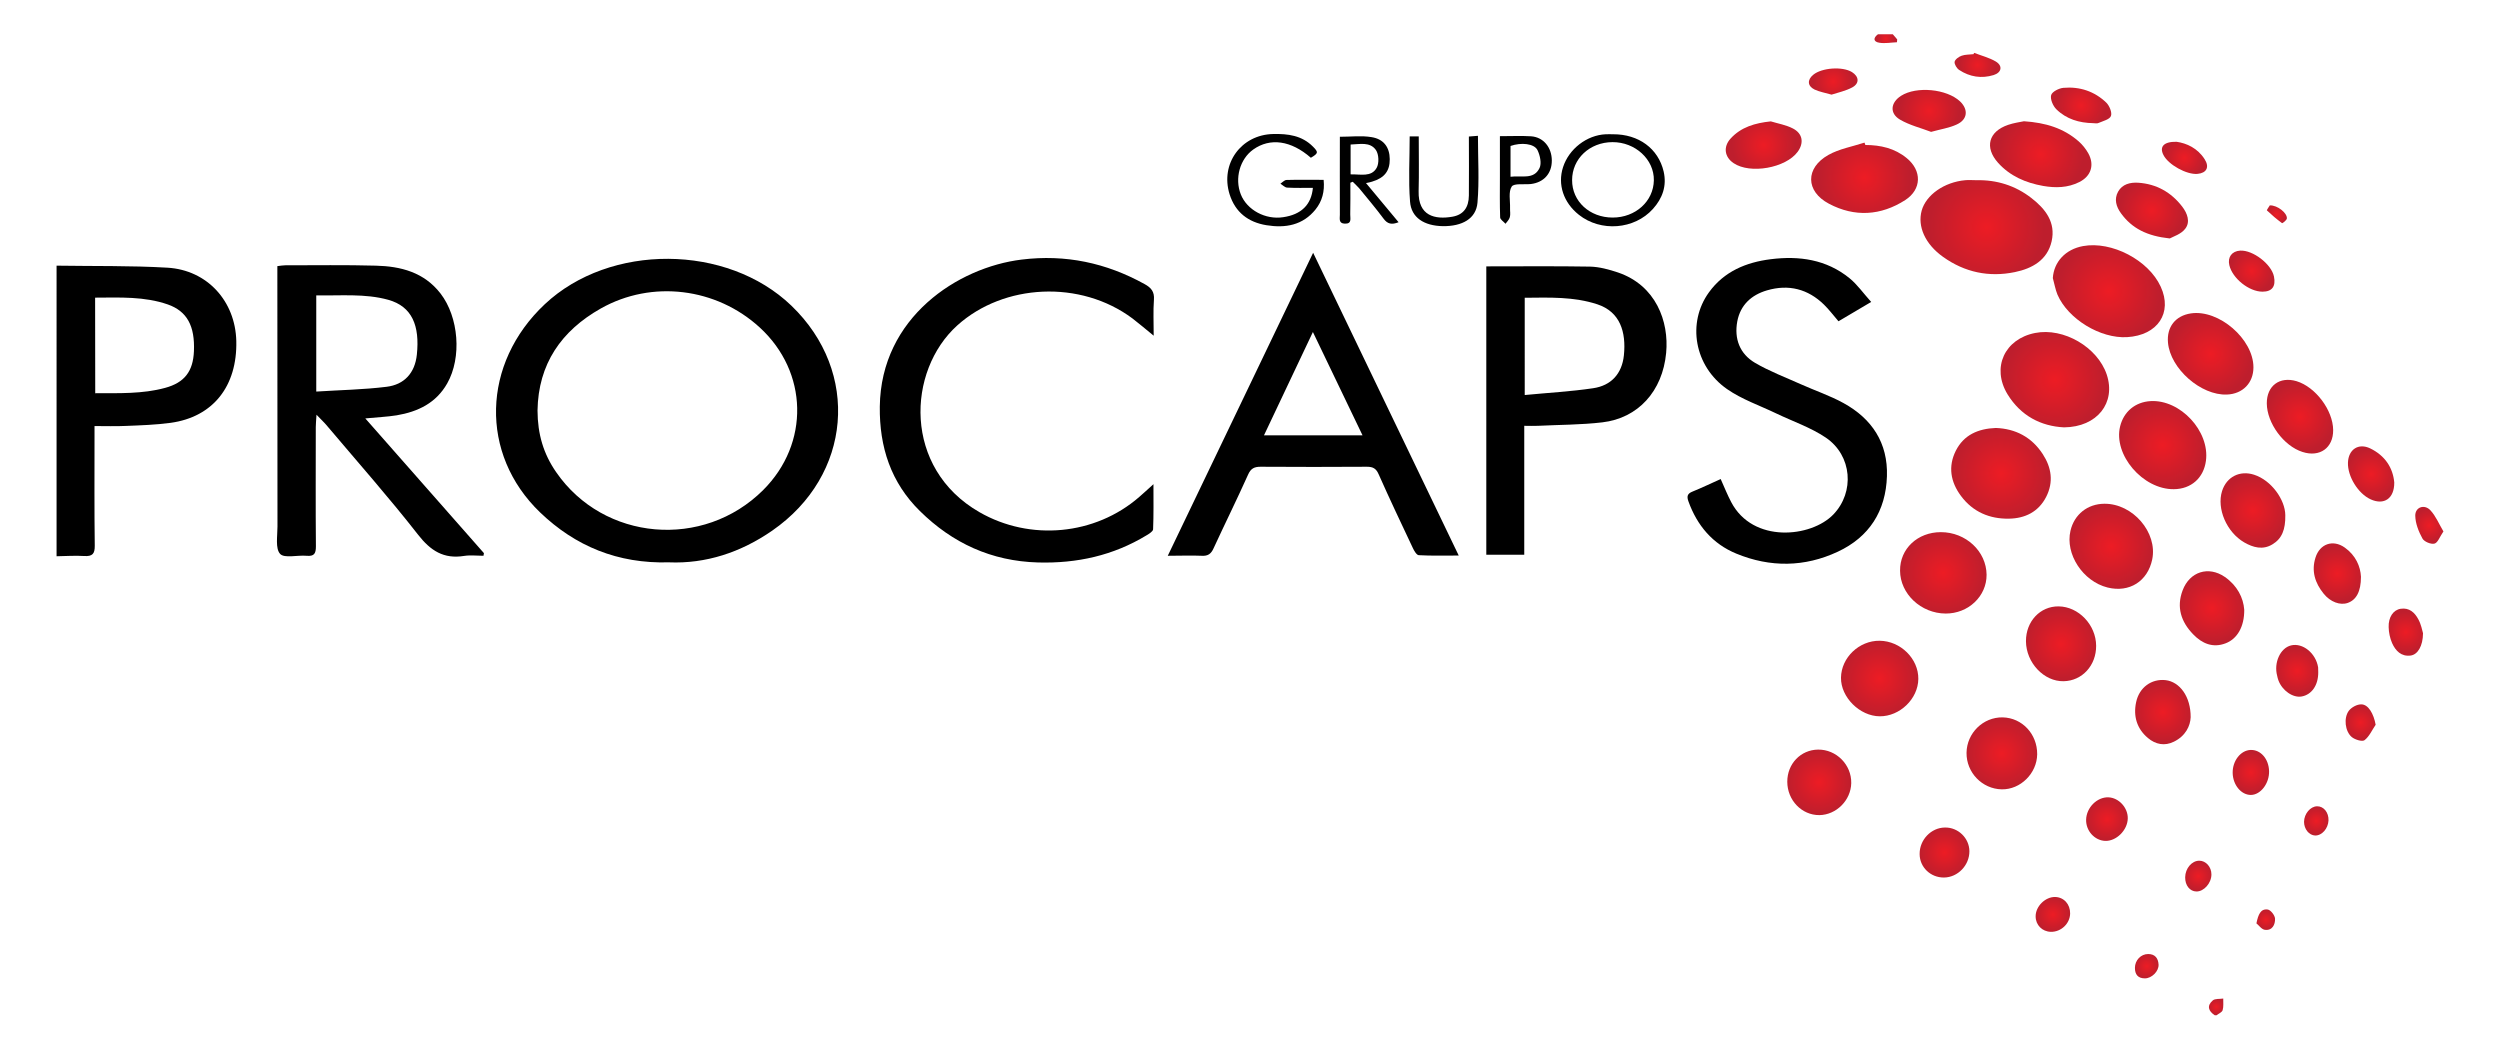 <?xml version="1.0" encoding="utf-8"?>
<!-- Generator: Adobe Illustrator 28.0.0, SVG Export Plug-In . SVG Version: 6.00 Build 0)  -->
<svg version="1.1" id="Layer_1" xmlns="http://www.w3.org/2000/svg" xmlns:xlink="http://www.w3.org/1999/xlink" x="0px" y="0px"
	 viewBox="0 0 209.48 87.94" style="enable-background:new 0 0 209.48 87.94;" xml:space="preserve">
<style type="text/css">
	.st0{fill:#19244F;}
	.st1{fill:#2093D1;}
	.st2{fill:#66B747;}
	.st3{fill:#A2BD51;}
	.st4{fill:#0F7392;}
	.st5{clip-path:url(#SVGID_00000156589446037655776210000016230754184621557889_);fill:#269095;}
	.st6{fill:#6D6E71;}
	.st7{fill:#223972;}
	.st8{fill:#A73439;}
	.st9{fill:#919396;}
	.st10{fill:url(#SVGID_00000123431163679220399390000010714954989125069719_);}
	.st11{fill:url(#SVGID_00000031928734968066462500000015120423296120338578_);}
	.st12{fill:url(#SVGID_00000123439519076582602250000016119216561143478427_);}
	.st13{fill:url(#SVGID_00000106129798667609609590000016056396291560571799_);}
	.st14{fill:url(#SVGID_00000162338094233178621000000009769241368941601964_);}
	.st15{fill:url(#SVGID_00000139268407958165145140000015831764298948313276_);}
	.st16{fill:url(#SVGID_00000047769153557085198980000000375500930460668592_);}
	.st17{fill:url(#SVGID_00000112633347334701105800000017603026866153293995_);}
	.st18{fill:url(#SVGID_00000109008775880043942430000017050886929055493785_);}
	.st19{fill:url(#SVGID_00000075160113104451714340000013765742349622887354_);}
	.st20{fill:url(#SVGID_00000101801449846653599460000010426881295674379917_);}
	.st21{fill:url(#SVGID_00000106866437884094045930000000599740326873141653_);}
	.st22{fill:url(#SVGID_00000156562989560610903340000014840755966184873363_);}
	.st23{fill:url(#SVGID_00000140714077225122926600000011701729254908368821_);}
	.st24{fill:url(#SVGID_00000096044054021079129800000009123113732110759301_);}
	.st25{fill:url(#SVGID_00000011733424173875789160000010858874906276693434_);}
	.st26{fill:url(#SVGID_00000172399713139474592870000003541066454651381150_);}
	.st27{fill:url(#SVGID_00000106857805355003188210000018052808539788697272_);}
	.st28{fill:url(#SVGID_00000010291176531315679360000010985515584076760965_);}
	.st29{fill:url(#SVGID_00000067917582383437279020000017000128622829588916_);}
	.st30{fill:url(#SVGID_00000111885271150158097230000016560575951927022761_);}
	.st31{fill:url(#SVGID_00000102543996046015796070000006208877637534851985_);}
	.st32{fill:url(#SVGID_00000093897092924038334180000006959091411520566932_);}
	.st33{fill:url(#SVGID_00000105387071576603565320000002791889311339763866_);}
	.st34{fill:url(#SVGID_00000079449424887999957900000012136298993335093387_);}
	.st35{fill:url(#SVGID_00000166664225529823364660000009469833211396420014_);}
	.st36{fill:url(#SVGID_00000019673768222980379970000004450941098690233997_);}
	.st37{fill:url(#SVGID_00000147201567189790231590000008140495695791397003_);}
	.st38{fill:url(#SVGID_00000126322839487676605660000006683413172785873283_);}
	.st39{fill:url(#SVGID_00000070078370561954017290000012970699630251284635_);}
	.st40{fill:url(#SVGID_00000016793979755816593400000002522321083626083257_);}
	.st41{fill:url(#SVGID_00000093863434888396722060000002191225566434061244_);}
	.st42{fill:url(#SVGID_00000109720467215852707710000003656530574933483171_);}
	.st43{fill:url(#SVGID_00000017480326650081026740000013093863815506831257_);}
	.st44{fill:url(#SVGID_00000053523837051121451310000008555465159997191830_);}
	.st45{fill:url(#SVGID_00000158708731075730423310000012409042661016696741_);}
	.st46{fill:url(#SVGID_00000124144347728882854760000015777639797015987389_);}
	.st47{fill:url(#SVGID_00000009566303323280113750000015427504251848903597_);}
	.st48{fill:url(#SVGID_00000005967458219410891180000008910236697078359947_);}
	.st49{fill:url(#SVGID_00000155861512707847589960000015121820704736535712_);}
	.st50{fill:url(#SVGID_00000017492315878555874520000010906111858766227878_);}
	.st51{fill:url(#SVGID_00000153668810529831882860000004835668253981189001_);}
	.st52{fill:url(#SVGID_00000160169098105850599820000009615969802168485015_);}
	.st53{fill:#104C8E;}
	.st54{fill:#172D53;}
	.st55{fill:#63686C;}
	.st56{fill:url(#SVGID_00000141418043849762903630000010451935945359756689_);}
	.st57{fill:url(#SVGID_00000138569622509815283230000007278641469898945413_);}
	.st58{fill:#86822E;}
	.st59{fill:#087BBF;}
	.st60{fill:#2C2F73;}
	.st61{fill:#EE3534;}
	.st62{fill:#FFFFFF;}
	.st63{fill:#D0DE40;}
	.st64{fill:#EE2C3A;}
	.st65{fill:#1A64B0;}
	.st66{fill:#03A25A;}
	.st67{fill:#2254A3;}
	.st68{fill:#231F20;}
	.st69{fill:#DC1F2E;}
	.st70{fill:#193661;}
	.st71{fill:#1B1363;}
</style>
<g>
	<path d="M4.74,22.26c3.1,0.05,6.2-0.01,9.29,0.17c3.35,0.2,5.69,2.82,5.77,6.14c0.09,3.79-1.95,6.37-5.5,6.86
		c-1.25,0.17-2.52,0.21-3.78,0.26c-0.82,0.04-1.65,0.01-2.6,0.01c0,0.35,0,0.65,0,0.95c0,3.02-0.02,6.05,0.02,9.07
		c0.01,0.69-0.2,0.91-0.88,0.87c-0.77-0.05-1.55,0.01-2.32,0.02C4.74,38.49,4.74,30.37,4.74,22.26z M7.98,32.95
		c2-0.01,3.95,0.07,5.86-0.45c1.62-0.44,2.34-1.38,2.41-3.07c0.09-2.11-0.57-3.35-2.19-3.92c-1.96-0.68-4-0.58-6.09-0.57
		C7.98,27.64,7.98,30.26,7.98,32.95z"/>
	
		<radialGradient id="SVGID_00000054234300797579284210000016291082702168999063_" cx="185.696" cy="84.367" r="0.652" gradientUnits="userSpaceOnUse">
		<stop  offset="0" style="stop-color:#ED1C24"/>
		<stop  offset="1" style="stop-color:#BE1E2D"/>
	</radialGradient>
	<path style="fill:url(#SVGID_00000054234300797579284210000016291082702168999063_);" d="M185.58,85.07
		c-0.54-0.35-0.68-0.8-0.17-1.24c0.19-0.17,0.58-0.11,0.88-0.16c-0.01,0.33,0.04,0.67-0.05,0.97c-0.05,0.18-0.33,0.29-0.51,0.43
		C185.69,85.07,185.64,85.07,185.58,85.07z"/>
	
		<radialGradient id="SVGID_00000037682585400802923320000006845391421284852622_" cx="158.014" cy="3.237" r="0.721" gradientUnits="userSpaceOnUse">
		<stop  offset="0" style="stop-color:#ED1C24"/>
		<stop  offset="1" style="stop-color:#BE1E2D"/>
	</radialGradient>
	<path style="fill:url(#SVGID_00000037682585400802923320000006845391421284852622_);" d="M158.6,2.87
		c0.12,0.14,0.25,0.29,0.37,0.43c-0.01,0.08-0.01,0.16-0.02,0.24c-0.5,0.02-1,0.12-1.48,0.04c-0.5-0.08-0.53-0.4-0.11-0.71
		C157.77,2.87,158.18,2.87,158.6,2.87z"/>
	<path d="M56.05,47.12c-4.29,0.12-7.84-1.35-10.8-4.19c-5.08-4.89-4.88-12.48,0.4-17.44c5.45-5.12,15.27-5.06,20.66,0.12
		c5.8,5.57,5.07,14.23-1.6,18.85C62.07,46.29,59.14,47.25,56.05,47.12z M45.04,34.4c0.01,1.99,0.5,3.63,1.56,5.16
		c3.98,5.78,12.34,6.5,17.35,1.5c3.91-3.9,3.78-9.89-0.29-13.62c-3.63-3.33-9.03-4.01-13.32-1.59C47.03,27.72,45.1,30.5,45.04,34.4z
		"/>
	<path d="M30.61,35.06c3.37,3.82,6.65,7.56,9.94,11.29c-0.01,0.07-0.02,0.15-0.04,0.22c-0.54,0-1.09-0.07-1.61,0.01
		c-1.72,0.28-2.82-0.43-3.88-1.79c-2.43-3.11-5.05-6.07-7.6-9.09c-0.22-0.27-0.48-0.51-0.9-0.95c-0.03,0.51-0.06,0.77-0.06,1.03
		c0,3.33-0.02,6.67,0.01,10c0,0.6-0.14,0.85-0.78,0.79c-0.77-0.07-1.86,0.23-2.22-0.16c-0.41-0.45-0.22-1.5-0.22-2.29
		c-0.01-6.95-0.01-13.9-0.01-20.85c0-0.31,0-0.61,0-0.97c0.26-0.03,0.45-0.07,0.65-0.07c2.53,0,5.07-0.04,7.6,0.03
		c2.09,0.05,4.04,0.55,5.42,2.33c1.53,1.98,1.8,5.36,0.56,7.54c-0.93,1.64-2.45,2.37-4.23,2.67C32.43,34.93,31.61,34.96,30.61,35.06
		z M26.5,24.75c0,2.68,0,5.28,0,8.06c2-0.13,3.96-0.16,5.89-0.4c1.48-0.18,2.38-1.15,2.54-2.7c0.25-2.41-0.39-4.03-2.4-4.59
		C30.57,24.58,28.55,24.79,26.5,24.75z"/>
	<path d="M97.85,46.57c4.09-8.53,8.09-16.86,12.18-25.39c4.09,8.51,8.11,16.86,12.2,25.37c-1.21,0-2.28,0.03-3.35-0.03
		c-0.18-0.01-0.39-0.37-0.5-0.61c-0.97-2.05-1.94-4.1-2.86-6.17c-0.21-0.48-0.47-0.63-0.98-0.63c-2.97,0.02-5.94,0.02-8.91,0
		c-0.53,0-0.82,0.14-1.05,0.66c-0.93,2.07-1.94,4.11-2.89,6.17c-0.21,0.47-0.47,0.66-0.99,0.63C99.81,46.53,98.92,46.57,97.85,46.57
		z M110.01,27.82c-1.42,3-2.75,5.8-4.1,8.66c2.82,0,5.49,0,8.26,0C112.78,33.6,111.44,30.8,110.01,27.82z"/>
	<path d="M96.67,28.13c-0.7-0.57-1.22-1.02-1.77-1.44c-4.38-3.27-10.8-2.92-14.68,0.57c-4.24,3.82-4.56,11.97,1.84,15.65
		c4.25,2.45,9.7,1.95,13.4-1.27c0.35-0.3,0.68-0.61,1.19-1.07c0,1.38,0.02,2.58-0.03,3.78c-0.01,0.18-0.33,0.37-0.54,0.5
		c-2.8,1.7-5.83,2.37-9.1,2.28c-3.91-0.11-7.17-1.62-9.9-4.31c-2.43-2.39-3.4-5.36-3.36-8.75c0.09-7.48,6.55-11.67,11.89-12.32
		c3.67-0.45,7.07,0.27,10.29,2.05c0.57,0.31,0.84,0.65,0.79,1.31C96.62,26.06,96.67,27.01,96.67,28.13z"/>
	<path d="M144.18,40.14c0.32,0.72,0.57,1.34,0.88,1.93c1.82,3.48,6.7,2.97,8.56,1.04c1.8-1.87,1.58-4.94-0.63-6.44
		c-1.26-0.85-2.76-1.36-4.14-2.02c-1.39-0.67-2.89-1.18-4.14-2.05c-2.74-1.91-3.37-5.55-1.51-8.11c1.26-1.74,3.1-2.51,5.17-2.77
		c2.39-0.3,4.66,0.02,6.59,1.58c0.66,0.53,1.16,1.26,1.83,2c-1.03,0.61-1.89,1.12-2.74,1.62c-0.43-0.5-0.79-0.98-1.21-1.39
		c-1.35-1.32-2.97-1.73-4.78-1.2c-1.3,0.38-2.23,1.22-2.49,2.6c-0.27,1.46,0.21,2.72,1.48,3.47c1.21,0.71,2.54,1.21,3.83,1.79
		c1.2,0.54,2.46,0.96,3.6,1.59c2.38,1.31,3.72,3.34,3.63,6.12c-0.09,2.92-1.48,5.1-4.12,6.33c-2.78,1.3-5.66,1.33-8.5,0.16
		c-1.99-0.82-3.28-2.35-4.01-4.37c-0.16-0.44-0.09-0.66,0.34-0.83C142.61,40.87,143.37,40.5,144.18,40.14z"/>
	<path d="M124.54,22.32c2.93,0,5.82-0.03,8.7,0.02c0.78,0.02,1.58,0.24,2.33,0.49c3.18,1.08,4.29,4.1,4.04,6.74
		c-0.3,3.21-2.35,5.47-5.35,5.82c-1.79,0.21-3.6,0.2-5.4,0.29c-0.35,0.02-0.71,0-1.14,0c0,3.63,0,7.18,0,10.8c-1.09,0-2.11,0-3.18,0
		C124.54,38.44,124.54,30.4,124.54,22.32z M127.76,33.1c1.96-0.19,3.85-0.29,5.73-0.57c1.51-0.22,2.42-1.21,2.58-2.76
		c0.2-1.96-0.32-3.64-2.22-4.27c-1.97-0.65-4.01-0.57-6.09-0.55C127.76,27.63,127.76,30.23,127.76,33.1z"/>
	
		<radialGradient id="SVGID_00000122700167353983398460000011414109425493982110_" cx="166.458" cy="19.03" r="4.803" gradientUnits="userSpaceOnUse">
		<stop  offset="0" style="stop-color:#ED1C24"/>
		<stop  offset="1" style="stop-color:#BE1E2D"/>
	</radialGradient>
	<path style="fill:url(#SVGID_00000122700167353983398460000011414109425493982110_);" d="M165.61,15.1c1.7-0.04,3.26,0.45,4.6,1.49
		c1.18,0.91,2.06,2.04,1.7,3.63c-0.36,1.58-1.63,2.28-3.08,2.58c-2.17,0.45-4.2,0.02-6.01-1.27c-1.52-1.08-2.16-2.56-1.8-3.88
		c0.37-1.32,1.89-2.39,3.65-2.55C164.99,15.07,165.3,15.1,165.61,15.1z"/>
	
		<radialGradient id="SVGID_00000088849368333309631560000013522741053458228101_" cx="172.18" cy="31.812" r="4.28" gradientUnits="userSpaceOnUse">
		<stop  offset="0" style="stop-color:#ED1C24"/>
		<stop  offset="1" style="stop-color:#BE1E2D"/>
	</radialGradient>
	<path style="fill:url(#SVGID_00000088849368333309631560000013522741053458228101_);" d="M172.95,35.81
		c-1.95-0.1-3.63-0.97-4.74-2.78c-1.35-2.23-0.24-4.63,2.32-5.13c2.39-0.47,5.23,1.19,6,3.49
		C177.31,33.75,175.74,35.78,172.95,35.81z"/>
	
		<radialGradient id="SVGID_00000166653000043901532960000003441234854356713363_" cx="176.71" cy="24.399" r="4.297" gradientUnits="userSpaceOnUse">
		<stop  offset="0" style="stop-color:#ED1C24"/>
		<stop  offset="1" style="stop-color:#BE1E2D"/>
	</radialGradient>
	<path style="fill:url(#SVGID_00000166653000043901532960000003441234854356713363_);" d="M172.01,23.3
		c0.09-1.36,1.06-2.41,2.53-2.68c2.4-0.44,5.49,1.17,6.51,3.4c1.01,2.19-0.25,4.08-2.82,4.23c-2.23,0.13-4.94-1.51-5.83-3.56
		C172.22,24.25,172.14,23.76,172.01,23.3z"/>
	
		<radialGradient id="SVGID_00000121964259606132500950000013960149252900815516_" cx="167.674" cy="39.658" r="3.987" gradientUnits="userSpaceOnUse">
		<stop  offset="0" style="stop-color:#ED1C24"/>
		<stop  offset="1" style="stop-color:#BE1E2D"/>
	</radialGradient>
	<path style="fill:url(#SVGID_00000121964259606132500950000013960149252900815516_);" d="M167.23,35.86c1.65,0.06,3,0.76,3.93,2.18
		c0.74,1.13,0.93,2.35,0.29,3.6c-0.64,1.25-1.77,1.8-3.11,1.82c-1.62,0.03-3.03-0.56-4.03-1.91c-0.87-1.17-1.09-2.46-0.43-3.78
		C164.55,36.44,165.75,35.92,167.23,35.86z"/>
	
		<radialGradient id="SVGID_00000039829094124916506910000004322489900560227231_" cx="181.219" cy="37.299" r="3.672" gradientUnits="userSpaceOnUse">
		<stop  offset="0" style="stop-color:#ED1C24"/>
		<stop  offset="1" style="stop-color:#BE1E2D"/>
	</radialGradient>
	<path style="fill:url(#SVGID_00000039829094124916506910000004322489900560227231_);" d="M182.15,40.99
		c-2.6,0.03-5.09-2.89-4.5-5.27c0.31-1.24,1.27-2.03,2.54-2.11c2.5-0.15,4.98,2.52,4.65,5C184.65,40.05,183.6,40.98,182.15,40.99z"
		/>
	
		<radialGradient id="SVGID_00000176738082396054681690000013434669239580139449_" cx="156.236" cy="14.888" r="3.788" gradientUnits="userSpaceOnUse">
		<stop  offset="0" style="stop-color:#ED1C24"/>
		<stop  offset="1" style="stop-color:#BE1E2D"/>
	</radialGradient>
	<path style="fill:url(#SVGID_00000176738082396054681690000013434669239580139449_);" d="M156.3,12.15c1.27,0,2.46,0.27,3.47,1.1
		c1.28,1.05,1.26,2.61-0.12,3.51c-2.05,1.32-4.25,1.45-6.4,0.31c-1.97-1.04-1.99-3-0.04-4.09c0.91-0.51,2.01-0.7,3.02-1.03
		C156.26,12.01,156.28,12.08,156.3,12.15z"/>
	
		<radialGradient id="SVGID_00000114795938228384136120000012967055311253790353_" cx="162.829" cy="47.999" r="3.519" gradientUnits="userSpaceOnUse">
		<stop  offset="0" style="stop-color:#ED1C24"/>
		<stop  offset="1" style="stop-color:#BE1E2D"/>
	</radialGradient>
	<path style="fill:url(#SVGID_00000114795938228384136120000012967055311253790353_);" d="M162.63,44.59c2.09,0,3.81,1.6,3.83,3.57
		c0.01,1.8-1.53,3.26-3.43,3.25c-2.07-0.01-3.81-1.65-3.82-3.59C159.19,45.98,160.68,44.59,162.63,44.59z"/>
	
		<radialGradient id="SVGID_00000141450048414484766970000009896470337690267058_" cx="176.903" cy="45.778" r="3.533" gradientUnits="userSpaceOnUse">
		<stop  offset="0" style="stop-color:#ED1C24"/>
		<stop  offset="1" style="stop-color:#BE1E2D"/>
	</radialGradient>
	<path style="fill:url(#SVGID_00000141450048414484766970000009896470337690267058_);" d="M176.33,42.21
		c2.38-0.02,4.47,2.41,4.01,4.66c-0.38,1.84-1.92,2.81-3.74,2.36c-2.08-0.52-3.57-2.81-3.11-4.76
		C173.81,43.1,174.92,42.22,176.33,42.21z"/>
	
		<radialGradient id="SVGID_00000033345464143992065980000018326771828704851627_" cx="185.231" cy="29.648" r="3.506" gradientUnits="userSpaceOnUse">
		<stop  offset="0" style="stop-color:#ED1C24"/>
		<stop  offset="1" style="stop-color:#BE1E2D"/>
	</radialGradient>
	<path style="fill:url(#SVGID_00000033345464143992065980000018326771828704851627_);" d="M188.82,30.78c0,1.31-0.9,2.23-2.22,2.28
		c-2.18,0.09-4.75-2.17-4.94-4.35c-0.12-1.31,0.63-2.26,1.92-2.45C185.92,25.91,188.82,28.41,188.82,30.78z"/>
	
		<radialGradient id="SVGID_00000147181783901331701390000009157752316134016668_" cx="170.989" cy="12.923" r="3.585" gradientUnits="userSpaceOnUse">
		<stop  offset="0" style="stop-color:#ED1C24"/>
		<stop  offset="1" style="stop-color:#BE1E2D"/>
	</radialGradient>
	<path style="fill:url(#SVGID_00000147181783901331701390000009157752316134016668_);" d="M169.59,10.16
		c1.82,0.12,3.32,0.58,4.58,1.68c0.32,0.28,0.61,0.64,0.82,1.02c0.53,0.97,0.22,1.91-0.77,2.4c-0.96,0.48-1.98,0.5-3.02,0.32
		c-1.46-0.26-2.77-0.82-3.78-1.94c-1.15-1.29-0.8-2.62,0.85-3.18C168.74,10.3,169.25,10.23,169.59,10.16z"/>
	
		<radialGradient id="SVGID_00000082357898344057370520000006826014223597589633_" cx="157.493" cy="56.855" r="3.202" gradientUnits="userSpaceOnUse">
		<stop  offset="0" style="stop-color:#ED1C24"/>
		<stop  offset="1" style="stop-color:#BE1E2D"/>
	</radialGradient>
	<path style="fill:url(#SVGID_00000082357898344057370520000006826014223597589633_);" d="M157.5,53.69
		c1.76,0.02,3.26,1.51,3.24,3.2c-0.02,1.67-1.55,3.14-3.23,3.13c-1.68-0.01-3.27-1.6-3.25-3.23
		C154.28,55.1,155.78,53.67,157.5,53.69z"/>
	
		<radialGradient id="SVGID_00000164491694490945511130000002801990840462593922_" cx="172.706" cy="53.953" r="3.04" gradientUnits="userSpaceOnUse">
		<stop  offset="0" style="stop-color:#ED1C24"/>
		<stop  offset="1" style="stop-color:#BE1E2D"/>
	</radialGradient>
	<path style="fill:url(#SVGID_00000164491694490945511130000002801990840462593922_);" d="M169.76,53.73
		c-0.01-1.66,1.19-2.94,2.74-2.92c1.67,0.02,3.13,1.55,3.14,3.3c0.01,1.65-1.17,2.94-2.72,2.97
		C171.27,57.12,169.77,55.53,169.76,53.73z"/>
	
		<radialGradient id="SVGID_00000179635868966756999960000011486116281272167075_" cx="167.734" cy="63.135" r="2.988" gradientUnits="userSpaceOnUse">
		<stop  offset="0" style="stop-color:#ED1C24"/>
		<stop  offset="1" style="stop-color:#BE1E2D"/>
	</radialGradient>
	<path style="fill:url(#SVGID_00000179635868966756999960000011486116281272167075_);" d="M170.7,63.2c-0.02,1.6-1.4,2.97-2.97,2.94
		c-1.64-0.03-2.97-1.41-2.95-3.06c0.02-1.65,1.39-3,3.03-2.97C169.44,60.15,170.71,61.5,170.7,63.2z"/>
	
		<radialGradient id="SVGID_00000123412763920697467120000006801645474502215610_" cx="185.345" cy="50.966" r="2.908" gradientUnits="userSpaceOnUse">
		<stop  offset="0" style="stop-color:#ED1C24"/>
		<stop  offset="1" style="stop-color:#BE1E2D"/>
	</radialGradient>
	<path style="fill:url(#SVGID_00000123412763920697467120000006801645474502215610_);" d="M188.05,51.1
		c0.01,1.42-0.59,2.43-1.55,2.8c-1.08,0.42-1.99,0.02-2.73-0.75c-1.01-1.04-1.42-2.27-0.88-3.69c0.59-1.56,2.16-2.06,3.53-1.12
		C187.46,49.06,187.98,50.09,188.05,51.1z"/>
	
		<radialGradient id="SVGID_00000181808566870645549670000010445050291755079042_" cx="188.78" cy="42.775" r="2.92" gradientUnits="userSpaceOnUse">
		<stop  offset="0" style="stop-color:#ED1C24"/>
		<stop  offset="1" style="stop-color:#BE1E2D"/>
	</radialGradient>
	<path style="fill:url(#SVGID_00000181808566870645549670000010445050291755079042_);" d="M191.49,43.17
		c0.02,1.2-0.28,1.97-1.09,2.45c-0.8,0.48-1.6,0.26-2.35-0.17c-1.48-0.86-2.32-2.83-1.86-4.3c0.38-1.2,1.49-1.76,2.69-1.37
		C190.33,40.25,191.48,41.88,191.49,43.17z"/>
	
		<radialGradient id="SVGID_00000036942339437227104720000012096323963107619006_" cx="192.715" cy="34.916" r="2.937" gradientUnits="userSpaceOnUse">
		<stop  offset="0" style="stop-color:#ED1C24"/>
		<stop  offset="1" style="stop-color:#BE1E2D"/>
	</radialGradient>
	<path style="fill:url(#SVGID_00000036942339437227104720000012096323963107619006_);" d="M195.5,36.04
		c0.01,1.49-1.12,2.3-2.57,1.83c-1.57-0.5-2.98-2.41-2.99-4.07c-0.01-1.47,1.07-2.28,2.49-1.86
		C194.02,32.42,195.49,34.37,195.5,36.04z"/>
	
		<radialGradient id="SVGID_00000083058427700663662280000000861046318555360175_" cx="152.434" cy="65.548" r="2.711" gradientUnits="userSpaceOnUse">
		<stop  offset="0" style="stop-color:#ED1C24"/>
		<stop  offset="1" style="stop-color:#BE1E2D"/>
	</radialGradient>
	<path style="fill:url(#SVGID_00000083058427700663662280000000861046318555360175_);" d="M149.76,65.5c0-1.5,1.12-2.67,2.58-2.69
		c1.53-0.02,2.81,1.27,2.78,2.81c-0.03,1.44-1.25,2.66-2.67,2.68C150.97,68.31,149.76,67.05,149.76,65.5z"/>
	
		<radialGradient id="SVGID_00000088098930441528983100000008666652437550921354_" cx="180.314" cy="17.648" r="2.697" gradientUnits="userSpaceOnUse">
		<stop  offset="0" style="stop-color:#ED1C24"/>
		<stop  offset="1" style="stop-color:#BE1E2D"/>
	</radialGradient>
	<path style="fill:url(#SVGID_00000088098930441528983100000008666652437550921354_);" d="M181.81,19.98
		c-1.9-0.2-3.17-0.84-4.09-2.11c-0.4-0.55-0.59-1.18-0.24-1.81c0.35-0.63,1.01-0.79,1.68-0.75c1.52,0.1,2.76,0.79,3.69,2
		c0.43,0.56,0.7,1.28,0.26,1.85C182.77,19.62,182.1,19.82,181.81,19.98z"/>
	
		<radialGradient id="SVGID_00000121249679357536212950000011491431767940478887_" cx="181.239" cy="59.673" r="2.513" gradientUnits="userSpaceOnUse">
		<stop  offset="0" style="stop-color:#ED1C24"/>
		<stop  offset="1" style="stop-color:#BE1E2D"/>
	</radialGradient>
	<path style="fill:url(#SVGID_00000121249679357536212950000011491431767940478887_);" d="M183.56,60.1
		c-0.03,0.72-0.42,1.57-1.41,2.05c-0.77,0.38-1.53,0.23-2.17-0.31c-0.93-0.78-1.24-1.83-0.99-3c0.26-1.24,1.29-1.98,2.47-1.85
		C182.64,57.13,183.57,58.36,183.56,60.1z"/>
	
		<radialGradient id="SVGID_00000152979592510370109880000007085536201476485007_" cx="147.786" cy="12.162" r="2.654" gradientUnits="userSpaceOnUse">
		<stop  offset="0" style="stop-color:#ED1C24"/>
		<stop  offset="1" style="stop-color:#BE1E2D"/>
	</radialGradient>
	<path style="fill:url(#SVGID_00000152979592510370109880000007085536201476485007_);" d="M148.38,10.17
		c0.62,0.19,1.29,0.3,1.86,0.6c0.82,0.43,0.93,1.21,0.39,1.95c-1,1.36-3.98,1.89-5.37,0.95c-0.76-0.51-0.88-1.36-0.26-2.05
		C145.89,10.64,147.06,10.31,148.38,10.17z"/>
	<path d="M110.01,15.74c-0.72,0-1.44,0.02-2.16-0.02c-0.19-0.01-0.37-0.21-0.56-0.33c0.17-0.11,0.33-0.3,0.5-0.31
		c1.03-0.03,2.05-0.01,3.12-0.01c0.1,0.98-0.13,1.79-0.67,2.47c-1.07,1.34-2.54,1.59-4.13,1.33c-1.51-0.25-2.6-1.07-3.08-2.59
		c-0.8-2.56,0.97-4.99,3.64-5.05c1.25-0.03,2.42,0.12,3.35,1.06c0.47,0.47,0.44,0.56-0.18,0.93c-1.66-1.45-3.41-1.7-4.83-0.69
		c-1.12,0.8-1.57,2.42-1.04,3.76c0.52,1.31,2.07,2.14,3.55,1.91C109.03,17.98,109.88,17.16,110.01,15.74z"/>
	<path d="M135.16,11.25c2.15-0.01,3.79,1.2,4.24,3.12c0.28,1.21-0.1,2.25-0.9,3.14c-1.56,1.73-4.37,1.94-6.2,0.49
		c-1.29-1.02-1.8-2.54-1.33-3.99c0.49-1.53,1.99-2.69,3.58-2.76C134.75,11.24,134.95,11.25,135.16,11.25z M135.13,18.23
		c1.91,0,3.42-1.36,3.45-3.12c0.03-1.75-1.56-3.21-3.47-3.2c-1.92,0.01-3.38,1.4-3.38,3.18C131.72,16.87,133.2,18.23,135.13,18.23z"
		/>
	
		<radialGradient id="SVGID_00000061437981549424447110000016764016222048931734_" cx="161.65" cy="9.294" r="2.5" gradientUnits="userSpaceOnUse">
		<stop  offset="0" style="stop-color:#ED1C24"/>
		<stop  offset="1" style="stop-color:#BE1E2D"/>
	</radialGradient>
	<path style="fill:url(#SVGID_00000061437981549424447110000016764016222048931734_);" d="M161.81,11.05
		c-0.83-0.32-1.79-0.55-2.61-1.03c-0.89-0.53-0.78-1.43,0.09-1.99c1.3-0.83,3.84-0.58,4.95,0.47c0.71,0.68,0.63,1.52-0.28,1.93
		C163.34,10.72,162.64,10.82,161.81,11.05z"/>
	<path d="M114.46,15.34c0.95,1.14,1.81,2.18,2.73,3.28c-0.58,0.23-0.93,0.15-1.26-0.3c-0.65-0.87-1.35-1.7-2.03-2.53
		c-0.17-0.2-0.37-0.37-0.55-0.56c-0.07,0.03-0.13,0.05-0.2,0.08c0,0.89,0.01,1.78-0.01,2.66c-0.01,0.33,0.16,0.79-0.45,0.77
		c-0.54-0.01-0.42-0.43-0.42-0.74c-0.01-2.16,0-4.33,0-6.54c0.93,0,1.81-0.11,2.65,0.03c1.03,0.16,1.52,0.86,1.53,1.84
		c0.01,0.99-0.44,1.58-1.48,1.89C114.83,15.27,114.7,15.29,114.46,15.34z M113.17,14.61c0.84-0.02,1.73,0.25,2.18-0.54
		c0.22-0.38,0.19-1.14-0.06-1.5c-0.5-0.71-1.35-0.48-2.12-0.46C113.17,12.98,113.17,13.74,113.17,14.61z"/>
	
		<radialGradient id="SVGID_00000155134898936816444840000011986151769380142266_" cx="195.851" cy="48.058" r="2.275" gradientUnits="userSpaceOnUse">
		<stop  offset="0" style="stop-color:#ED1C24"/>
		<stop  offset="1" style="stop-color:#BE1E2D"/>
	</radialGradient>
	<path style="fill:url(#SVGID_00000155134898936816444840000011986151769380142266_);" d="M197.83,48.33c0,1.25-0.4,1.94-1.11,2.19
		c-0.63,0.22-1.45-0.07-2.02-0.78c-0.72-0.89-1.04-1.89-0.68-3.02c0.36-1.15,1.46-1.54,2.45-0.84
		C197.39,46.53,197.79,47.47,197.83,48.33z"/>
	<path d="M118.12,11.43c0.23,0,0.45,0,0.76,0c0,1.56,0.03,3.08-0.01,4.59c-0.05,2.08,1.37,2.39,2.82,2.14
		c0.94-0.16,1.38-0.78,1.39-1.77c0.02-1.62,0-3.25,0-4.95c0.29-0.02,0.53-0.04,0.76-0.06c0,1.91,0.12,3.77-0.04,5.61
		c-0.12,1.34-1.28,1.98-2.91,1.96c-1.56-0.03-2.64-0.71-2.74-2.06C118.01,15.11,118.12,13.3,118.12,11.43z"/>
	
		<radialGradient id="SVGID_00000088122159684836566630000013657643876334947216_" cx="162.929" cy="71.431" r="2.091" gradientUnits="userSpaceOnUse">
		<stop  offset="0" style="stop-color:#ED1C24"/>
		<stop  offset="1" style="stop-color:#BE1E2D"/>
	</radialGradient>
	<path style="fill:url(#SVGID_00000088122159684836566630000013657643876334947216_);" d="M162.97,69.34
		c1.11-0.02,2.04,0.89,2.05,1.98c0.01,1.18-0.97,2.2-2.13,2.21c-1.13,0.01-2.04-0.87-2.04-1.97
		C160.84,70.37,161.81,69.35,162.97,69.34z"/>
	
		<radialGradient id="SVGID_00000152251243462315624860000010193701954061001871_" cx="198.684" cy="39.714" r="2.132" gradientUnits="userSpaceOnUse">
		<stop  offset="0" style="stop-color:#ED1C24"/>
		<stop  offset="1" style="stop-color:#BE1E2D"/>
	</radialGradient>
	<path style="fill:url(#SVGID_00000152251243462315624860000010193701954061001871_);" d="M200.62,40.43
		c0.01,1.36-0.87,1.92-1.98,1.41c-1.05-0.48-1.94-1.92-1.9-3.08c0.04-1.1,0.88-1.66,1.86-1.19
		C199.84,38.17,200.51,39.19,200.62,40.43z"/>
	
		<radialGradient id="SVGID_00000183931403482604296620000013760784723273787066_" cx="192.487" cy="56.214" r="1.975" gradientUnits="userSpaceOnUse">
		<stop  offset="0" style="stop-color:#ED1C24"/>
		<stop  offset="1" style="stop-color:#BE1E2D"/>
	</radialGradient>
	<path style="fill:url(#SVGID_00000183931403482604296620000013760784723273787066_);" d="M194.25,56.32
		c0.01,1.1-0.55,1.89-1.39,2.04c-0.73,0.13-1.63-0.49-1.95-1.36c-0.05-0.12-0.07-0.25-0.1-0.37c-0.3-1.1,0.26-2.33,1.16-2.55
		c0.98-0.24,2.08,0.65,2.27,1.84C194.25,56.08,194.24,56.24,194.25,56.32z"/>
	<path d="M125.68,11.41c0.97,0,1.79-0.04,2.61,0.01c1.03,0.07,1.73,0.92,1.74,2.02c0.01,1.09-0.67,1.85-1.76,1.98
		c-0.55,0.06-1.4-0.08-1.6,0.21c-0.29,0.44-0.12,1.18-0.14,1.8c-0.01,0.26,0.05,0.53-0.02,0.77c-0.05,0.2-0.23,0.37-0.36,0.55
		c-0.16-0.18-0.44-0.35-0.45-0.53c-0.04-1.13-0.02-2.27-0.02-3.41C125.68,13.7,125.68,12.6,125.68,11.41z M126.57,14.81
		c0.93-0.12,1.95,0.27,2.43-0.73c0.19-0.39,0.04-1.07-0.17-1.5c-0.28-0.56-1.37-0.66-2.26-0.35
		C126.57,13.05,126.57,13.86,126.57,14.81z"/>
	
		<radialGradient id="SVGID_00000180333945865000552560000013584977877257553294_" cx="174.379" cy="8.843" r="2.079" gradientUnits="userSpaceOnUse">
		<stop  offset="0" style="stop-color:#ED1C24"/>
		<stop  offset="1" style="stop-color:#BE1E2D"/>
	</radialGradient>
	<path style="fill:url(#SVGID_00000180333945865000552560000013584977877257553294_);" d="M175.39,10.32
		c-1.17-0.02-2.25-0.34-3.09-1.17c-0.28-0.28-0.52-0.84-0.43-1.18c0.08-0.29,0.66-0.58,1.03-0.61c1.36-0.12,2.61,0.29,3.6,1.25
		c0.26,0.26,0.49,0.83,0.38,1.11c-0.11,0.29-0.66,0.42-1.03,0.58C175.72,10.37,175.54,10.32,175.39,10.32z"/>
	
		<radialGradient id="SVGID_00000050664226181796410530000001540273495595713701_" cx="176.551" cy="68.636" r="1.786" gradientUnits="userSpaceOnUse">
		<stop  offset="0" style="stop-color:#ED1C24"/>
		<stop  offset="1" style="stop-color:#BE1E2D"/>
	</radialGradient>
	<path style="fill:url(#SVGID_00000050664226181796410530000001540273495595713701_);" d="M174.8,68.69
		c0.02-1.02,0.92-1.92,1.88-1.88c0.87,0.04,1.63,0.88,1.61,1.77c-0.02,0.99-0.97,1.92-1.9,1.88
		C175.51,70.42,174.78,69.62,174.8,68.69z"/>
	
		<radialGradient id="SVGID_00000085965118991858485460000006358421900779195314_" cx="188.674" cy="22.719" r="1.818" gradientUnits="userSpaceOnUse">
		<stop  offset="0" style="stop-color:#ED1C24"/>
		<stop  offset="1" style="stop-color:#BE1E2D"/>
	</radialGradient>
	<path style="fill:url(#SVGID_00000085965118991858485460000006358421900779195314_);" d="M189.58,24.44
		c-1.13,0-2.52-1.11-2.78-2.22c-0.16-0.68,0.22-1.18,0.91-1.22c1.06-0.06,2.62,1.13,2.83,2.17C190.71,24,190.38,24.44,189.58,24.44z
		"/>
	
		<radialGradient id="SVGID_00000174565707991801139810000012465148223333845149_" cx="188.607" cy="64.726" r="1.714" gradientUnits="userSpaceOnUse">
		<stop  offset="0" style="stop-color:#ED1C24"/>
		<stop  offset="1" style="stop-color:#BE1E2D"/>
	</radialGradient>
	<path style="fill:url(#SVGID_00000174565707991801139810000012465148223333845149_);" d="M187.08,64.77
		c-0.02-1.02,0.67-1.9,1.5-1.93c0.84-0.03,1.52,0.74,1.55,1.77c0.03,1.03-0.71,2-1.53,2C187.79,66.61,187.1,65.77,187.08,64.77z"/>
	
		<radialGradient id="SVGID_00000165211436232123609080000007337288717352530875_" cx="201.594" cy="52.966" r="1.729" gradientUnits="userSpaceOnUse">
		<stop  offset="0" style="stop-color:#ED1C24"/>
		<stop  offset="1" style="stop-color:#BE1E2D"/>
	</radialGradient>
	<path style="fill:url(#SVGID_00000165211436232123609080000007337288717352530875_);" d="M203.03,53.06
		c-0.01,1.07-0.44,1.79-1.04,1.87c-0.79,0.1-1.26-0.4-1.55-1.04c-0.18-0.41-0.28-0.89-0.29-1.34c-0.03-0.83,0.39-1.45,1.01-1.54
		c0.72-0.11,1.18,0.32,1.48,0.89C202.87,52.32,202.96,52.81,203.03,53.06z"/>
	
		<radialGradient id="SVGID_00000176751535760848495720000011918142199513555135_" cx="183.04" cy="13.224" r="1.641" gradientUnits="userSpaceOnUse">
		<stop  offset="0" style="stop-color:#ED1C24"/>
		<stop  offset="1" style="stop-color:#BE1E2D"/>
	</radialGradient>
	<path style="fill:url(#SVGID_00000176751535760848495720000011918142199513555135_);" d="M182.38,11.88
		c0.84,0.12,1.76,0.53,2.35,1.46c0.43,0.67,0.16,1.16-0.6,1.23c-0.91,0.08-2.44-0.77-2.85-1.58
		C180.93,12.31,181.28,11.86,182.38,11.88z"/>
	
		<radialGradient id="SVGID_00000106112878130842937210000008143469350776918174_" cx="153.606" cy="6.836" r="1.637" gradientUnits="userSpaceOnUse">
		<stop  offset="0" style="stop-color:#ED1C24"/>
		<stop  offset="1" style="stop-color:#BE1E2D"/>
	</radialGradient>
	<path style="fill:url(#SVGID_00000106112878130842937210000008143469350776918174_);" d="M153.47,7.93
		c-0.56-0.16-1.03-0.24-1.43-0.43c-0.59-0.29-0.62-0.81-0.11-1.23c0.72-0.6,2.45-0.72,3.25-0.23c0.59,0.37,0.65,0.94,0.03,1.28
		C154.66,7.62,154.02,7.75,153.47,7.93z"/>
	
		<radialGradient id="SVGID_00000180357804907699699760000005350238689931257251_" cx="172.014" cy="76.626" r="1.451" gradientUnits="userSpaceOnUse">
		<stop  offset="0" style="stop-color:#ED1C24"/>
		<stop  offset="1" style="stop-color:#BE1E2D"/>
	</radialGradient>
	<path style="fill:url(#SVGID_00000180357804907699699760000005350238689931257251_);" d="M171.84,78.08
		c-0.72-0.02-1.27-0.57-1.27-1.29c-0.01-0.84,0.81-1.65,1.64-1.63c0.73,0.02,1.26,0.61,1.25,1.38
		C173.45,77.39,172.7,78.1,171.84,78.08z"/>
	
		<radialGradient id="SVGID_00000030457191277251337470000008334848882580269202_" cx="197.805" cy="60.541" r="1.4" gradientUnits="userSpaceOnUse">
		<stop  offset="0" style="stop-color:#ED1C24"/>
		<stop  offset="1" style="stop-color:#BE1E2D"/>
	</radialGradient>
	<path style="fill:url(#SVGID_00000030457191277251337470000008334848882580269202_);" d="M199.06,60.73
		c-0.3,0.44-0.53,0.98-0.93,1.29c-0.19,0.15-0.8-0.04-1.07-0.26c-0.57-0.48-0.69-1.6-0.25-2.2c0.22-0.29,0.69-0.55,1.05-0.54
		C198.45,59.02,198.9,59.82,199.06,60.73z"/>
	
		<radialGradient id="SVGID_00000026154872652941635450000013704176786425000383_" cx="165.697" cy="5.444" r="1.535" gradientUnits="userSpaceOnUse">
		<stop  offset="0" style="stop-color:#ED1C24"/>
		<stop  offset="1" style="stop-color:#BE1E2D"/>
	</radialGradient>
	<path style="fill:url(#SVGID_00000026154872652941635450000013704176786425000383_);" d="M165.42,4.43
		c0.61,0.24,1.27,0.4,1.82,0.73c0.59,0.36,0.48,0.92-0.19,1.13c-1.01,0.31-2,0.16-2.89-0.43c-0.2-0.13-0.41-0.48-0.38-0.68
		c0.04-0.2,0.35-0.43,0.59-0.51c0.31-0.11,0.66-0.09,0.99-0.13C165.38,4.51,165.4,4.47,165.42,4.43z"/>
	
		<radialGradient id="SVGID_00000108308113313746197280000018288861921666858919_" cx="203.56" cy="44.025" r="1.374" gradientUnits="userSpaceOnUse">
		<stop  offset="0" style="stop-color:#ED1C24"/>
		<stop  offset="1" style="stop-color:#BE1E2D"/>
	</radialGradient>
	<path style="fill:url(#SVGID_00000108308113313746197280000018288861921666858919_);" d="M204.74,44.53
		c-0.31,0.45-0.47,0.95-0.75,1.02c-0.29,0.08-0.87-0.16-1.01-0.43c-0.32-0.58-0.59-1.27-0.6-1.91c-0.01-0.72,0.77-0.99,1.27-0.45
		C204.1,43.24,204.36,43.89,204.74,44.53z"/>
	
		<radialGradient id="SVGID_00000000196724573076217590000012996999134626999442_" cx="184.201" cy="73.413" r="1.2" gradientUnits="userSpaceOnUse">
		<stop  offset="0" style="stop-color:#ED1C24"/>
		<stop  offset="1" style="stop-color:#BE1E2D"/>
	</radialGradient>
	<path style="fill:url(#SVGID_00000000196724573076217590000012996999134626999442_);" d="M183.1,73.51
		c0.01-0.75,0.56-1.39,1.18-1.39c0.56,0,1.02,0.52,1.02,1.15c0,0.73-0.63,1.44-1.26,1.43C183.49,74.69,183.09,74.19,183.1,73.51z"/>
	
		<radialGradient id="SVGID_00000145044320335803624350000006496884166361987509_" cx="194.087" cy="68.787" r="1.127" gradientUnits="userSpaceOnUse">
		<stop  offset="0" style="stop-color:#ED1C24"/>
		<stop  offset="1" style="stop-color:#BE1E2D"/>
	</radialGradient>
	<path style="fill:url(#SVGID_00000145044320335803624350000006496884166361987509_);" d="M193.06,68.86
		c0.01-0.67,0.53-1.29,1.09-1.3c0.56-0.01,0.98,0.52,0.96,1.18c-0.03,0.69-0.55,1.28-1.12,1.27
		C193.48,69.99,193.06,69.47,193.06,68.86z"/>
	
		<radialGradient id="SVGID_00000031179298456017462930000004066858627419012485_" cx="179.882" cy="80.959" r="1.004" gradientUnits="userSpaceOnUse">
		<stop  offset="0" style="stop-color:#ED1C24"/>
		<stop  offset="1" style="stop-color:#BE1E2D"/>
	</radialGradient>
	<path style="fill:url(#SVGID_00000031179298456017462930000004066858627419012485_);" d="M179.73,81.98
		c-0.59,0-0.84-0.33-0.84-0.88c0-0.64,0.5-1.16,1.11-1.16c0.58,0,0.84,0.36,0.87,0.88C180.9,81.39,180.29,81.98,179.73,81.98z"/>
	
		<radialGradient id="SVGID_00000075138490379812759900000012589052216077971896_" cx="189.857" cy="77.064" r="0.823" gradientUnits="userSpaceOnUse">
		<stop  offset="0" style="stop-color:#ED1C24"/>
		<stop  offset="1" style="stop-color:#BE1E2D"/>
	</radialGradient>
	<path style="fill:url(#SVGID_00000075138490379812759900000012589052216077971896_);" d="M189.07,77.37
		c0.15-0.73,0.35-1.24,0.94-1.16c0.25,0.03,0.61,0.49,0.62,0.77c0.02,0.49-0.23,1.02-0.86,0.93
		C189.5,77.87,189.26,77.52,189.07,77.37z"/>
	
		<radialGradient id="SVGID_00000056396219102039769770000002394924053544348563_" cx="190.783" cy="17.959" r="0.794" gradientUnits="userSpaceOnUse">
		<stop  offset="0" style="stop-color:#ED1C24"/>
		<stop  offset="1" style="stop-color:#BE1E2D"/>
	</radialGradient>
	<path style="fill:url(#SVGID_00000056396219102039769770000002394924053544348563_);" d="M190.19,17.21
		c0.64-0.03,1.48,0.65,1.43,1.1c-0.02,0.15-0.37,0.41-0.4,0.39c-0.45-0.33-0.87-0.69-1.27-1.07
		C189.92,17.6,190.13,17.32,190.19,17.21z"/>
</g>
</svg>
